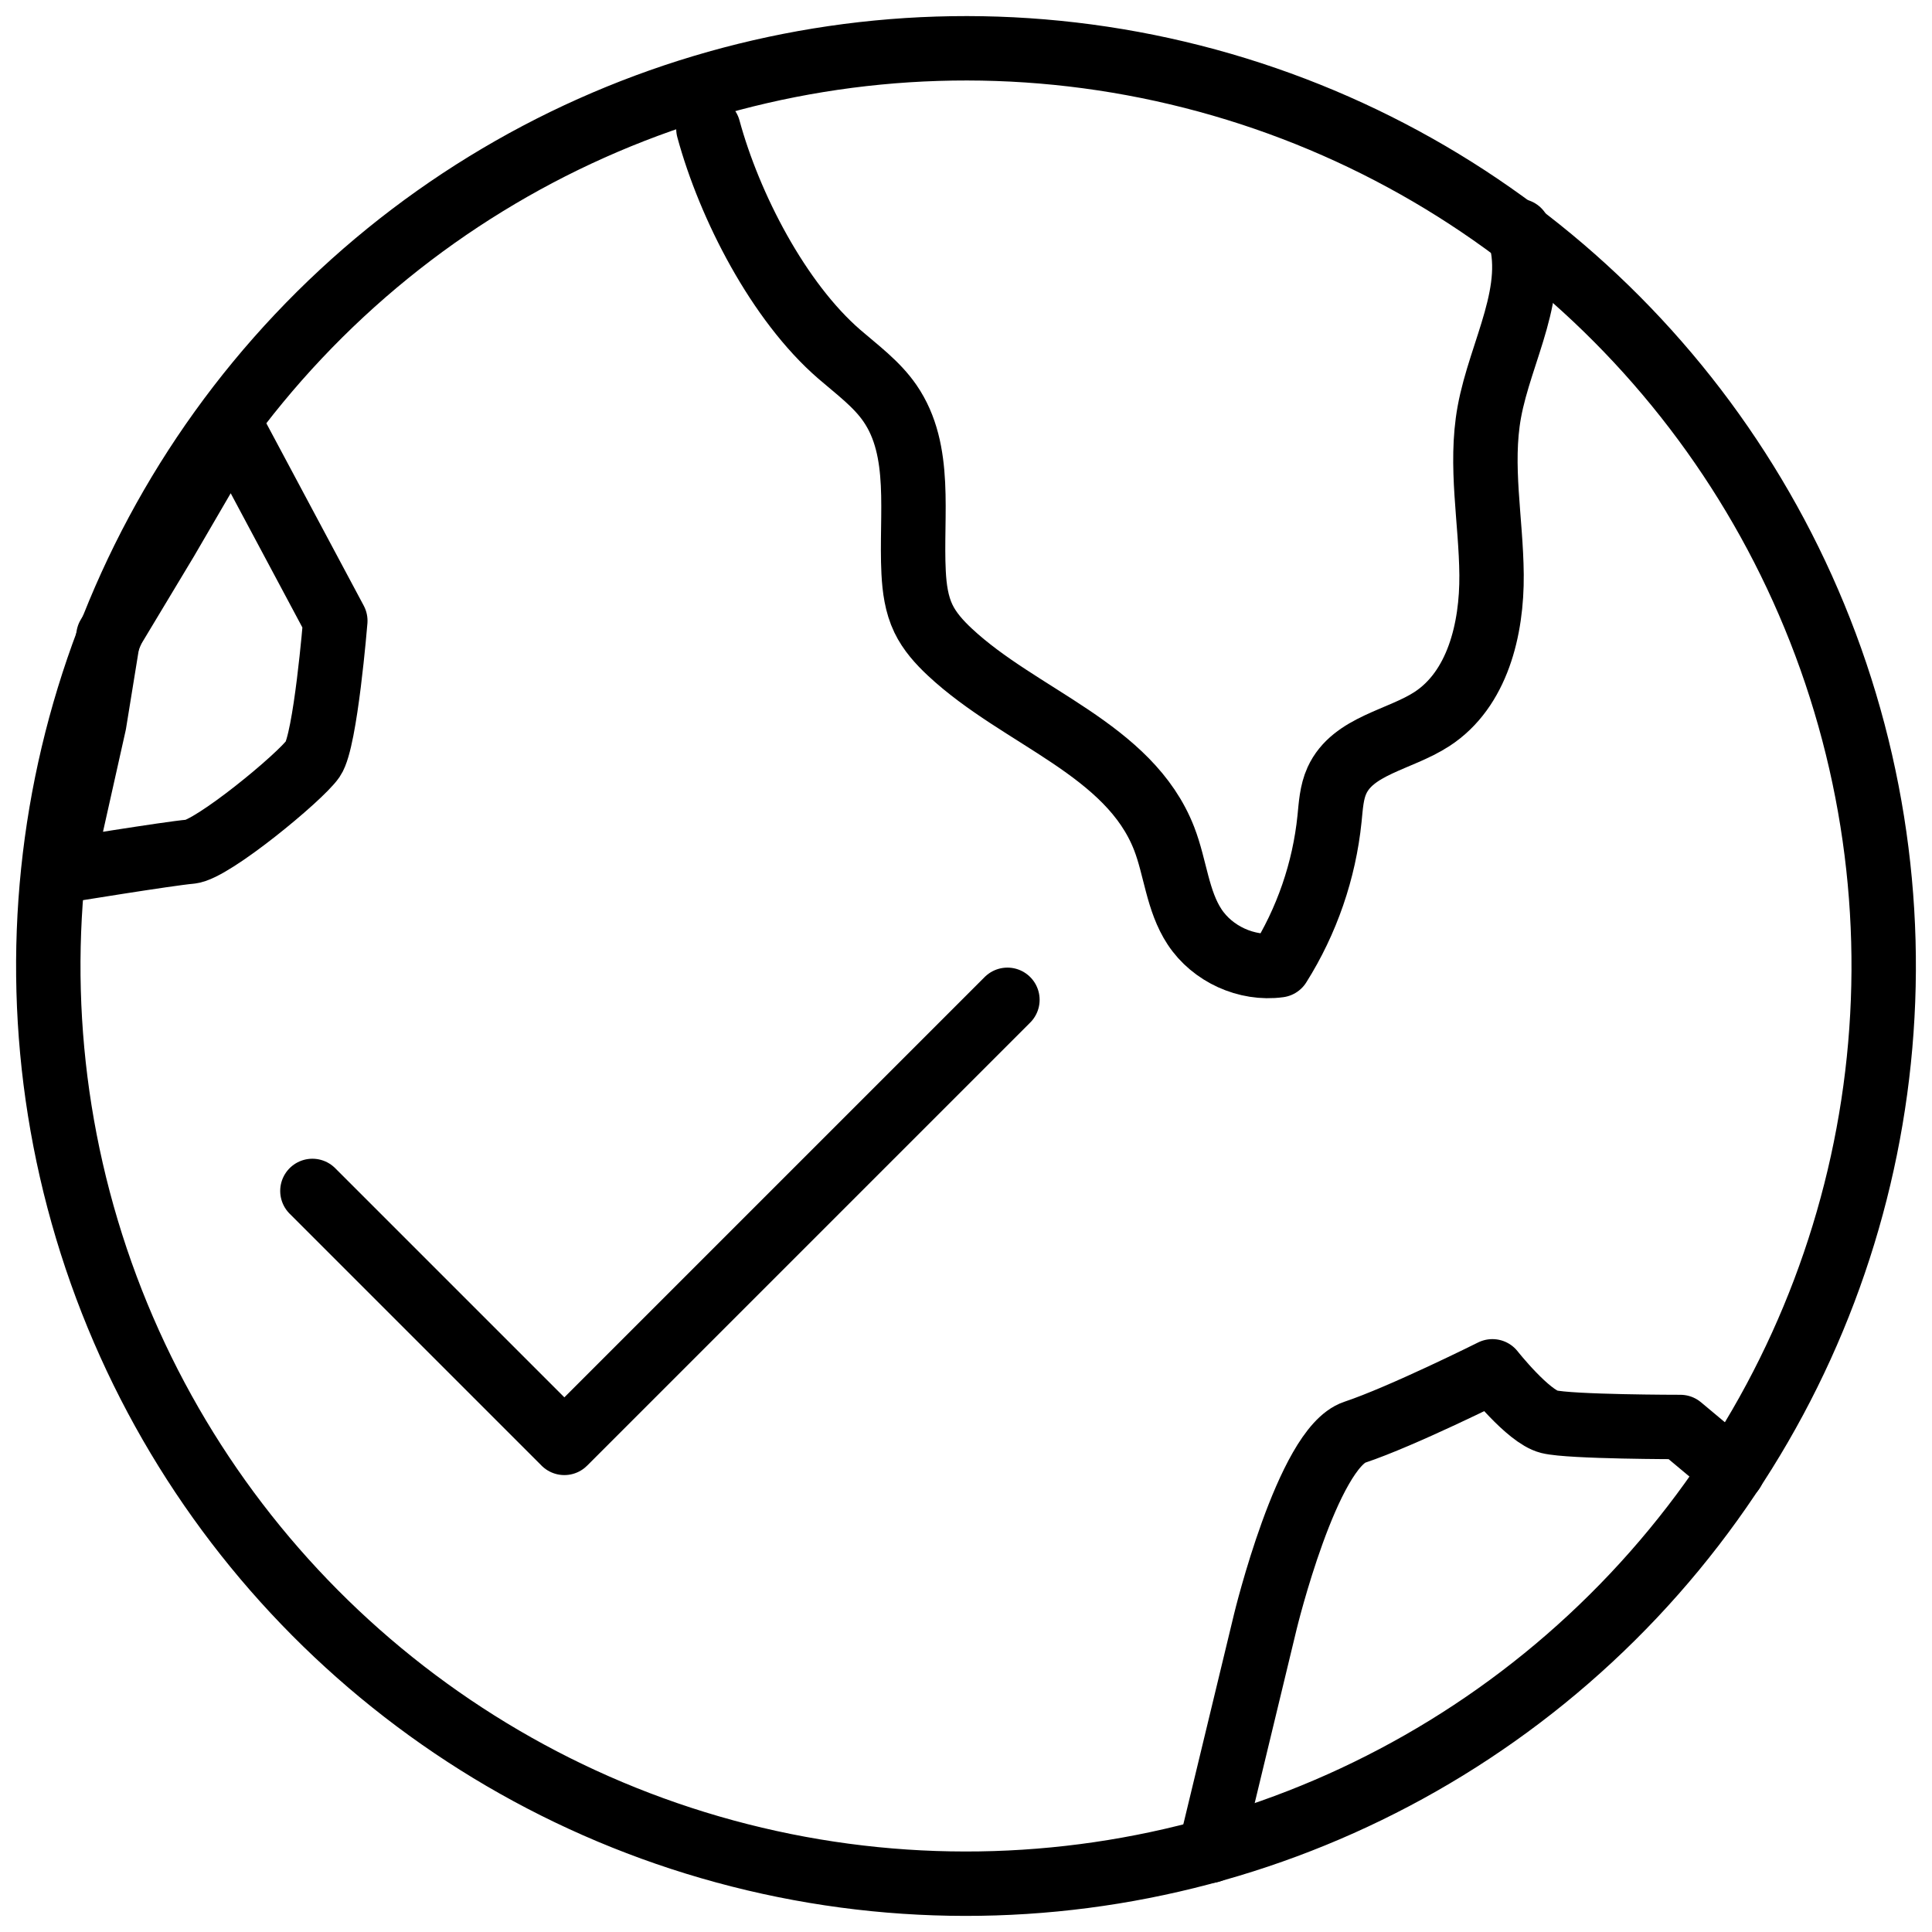 <?xml version="1.0" encoding="UTF-8"?>
<svg id="Layer_1" xmlns="http://www.w3.org/2000/svg" version="1.1" viewBox="0 0 120 120">
  <!-- Generator: Adobe Illustrator 29.2.1, SVG Export Plug-In . SVG Version: 2.1.0 Build 116)  -->
  <defs>
    <style>
      .st0 {
        fill: none;
        stroke: #000;
        stroke-linecap: round;
        stroke-linejoin: round;
        stroke-width: 4px;
      }
    </style>
  </defs>
  <g>
    <circle class="st0" cx="60" cy="60" r="56.999" transform="translate(-14.695 19.742) rotate(-16.677)"/>
    <path class="st0" d="M75.159,114.958l3.438-14.253s2.61-10.766,5.546-11.745c2.936-.979,8.553-3.785,8.553-3.785,0,0,2.213,2.806,3.518,3.132,1.305.326,8.156.326,8.156.326l3.25,2.718"/>
    <path class="st0" d="M10.355,33.488l-3.622,6.023-.88,5.423-2.051,9.169s6.69-1.092,8.03-1.205c1.34-.113,6.815-4.619,7.603-5.76.788-1.141,1.392-8.579,1.392-8.579l-6.422-12.026-4.051,6.955Z"/>
    <path class="st0" d="M44,8c1.31,4.818,4.357,10.737,8.133,14.004,1.106.957,2.312,1.837,3.142,3.041,2.04,2.96,1.288,6.919,1.471,10.509.05.983.183,1.982.61,2.869.385.8.993,1.473,1.642,2.079,4.364,4.079,11.155,6.02,13.312,11.59.7,1.808.821,3.857,1.887,5.477,1.113,1.692,3.238,2.659,5.245,2.386,1.726-2.738,2.809-5.879,3.137-9.099.082-.806.123-1.638.459-2.376.993-2.177,3.893-2.513,5.9-3.817,2.831-1.839,3.734-5.587,3.705-8.963-.029-3.376-.744-6.78-.14-10.101.691-3.802,3.077-7.605,1.815-11.257"/>
  </g>
  <polyline class="st0" points="62.573 62.1 35.053 89.62 19.404 73.971"/>
</svg>